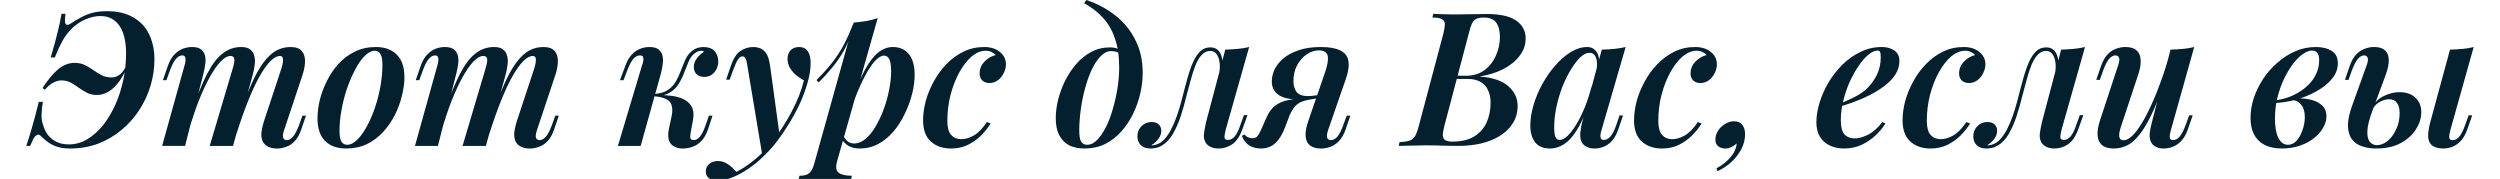 <?xml version="1.0" encoding="UTF-8"?> <svg xmlns="http://www.w3.org/2000/svg" id="a" viewBox="0 0 536 38.36"><defs><style>.b{fill:#04202f;}</style></defs><path class="b" d="M5.63,31.28c.35-1.01,.73-2.25,1.16-3.72,.45-1.49,.96-3.4,1.52-5.72h.88c-.16,.91-.25,1.8-.28,2.68-.03,.85,.09,1.64,.36,2.36,.19,.69,.51,1.36,.96,2,.48,.61,1.09,1.12,1.84,1.52,.77,.37,1.67,.56,2.68,.56,1.39,0,2.69-.36,3.92-1.08,1.25-.75,2.39-1.75,3.4-3,1.01-1.28,1.89-2.75,2.64-4.4,.75-1.65,1.32-3.43,1.72-5.32,.4-1.89,.6-3.8,.6-5.72,0-1.65-.2-3.07-.6-4.24-.4-1.2-1.01-2.12-1.84-2.76-.83-.67-1.84-1-3.04-1-1.04,0-2.12,.24-3.24,.72s-2.13,1.17-3.04,2.08c-.77,.8-1.43,1.69-1.96,2.68-.53,.99-1.05,2.12-1.56,3.4h-.88c.67-2.24,1.17-4.09,1.52-5.56,.37-1.49,.64-2.76,.8-3.8h.84c-.03,.29-.05,.61-.08,.96-.03,.32-.03,.61,0,.88,.05,.27,.17,.44,.36,.52,.21,.05,.52-.05,.92-.32,.72-.48,1.44-.91,2.16-1.28,.72-.4,1.52-.72,2.4-.96s1.93-.36,3.16-.36c2.29,0,4.19,.45,5.68,1.36,1.52,.88,2.64,2.09,3.36,3.64,.75,1.55,1.12,3.33,1.12,5.36,0,1.89-.28,3.77-.84,5.64-.56,1.87-1.37,3.61-2.44,5.24-1.04,1.6-2.31,3.01-3.8,4.24-1.47,1.23-3.13,2.2-5,2.92-1.84,.69-3.83,1.04-5.96,1.04-1.07,0-1.99-.12-2.76-.36-.75-.24-1.4-.56-1.96-.96-.53-.4-1.04-.83-1.52-1.28-.32-.37-.64-.47-.96-.28-.29,.19-.56,.51-.8,.96-.21,.45-.41,.91-.6,1.36h-.84ZM15.99,13.48c.85,0,1.6,.16,2.24,.48,.64,.32,1.24,.68,1.8,1.08,.56,.4,1.15,.76,1.76,1.08s1.33,.48,2.16,.48c.51,0,1-.15,1.48-.44,.51-.29,1-.87,1.48-1.72l.08,.56c-.85,1.79-1.81,3.13-2.88,4.04-1.07,.88-2.17,1.32-3.32,1.32-.83,0-1.55-.16-2.16-.48-.61-.32-1.2-.68-1.76-1.08-.53-.4-1.09-.76-1.68-1.08-.59-.32-1.27-.48-2.04-.48-.56,0-1.13,.16-1.72,.48-.59,.29-1.19,.8-1.8,1.52l-.52-.36c1.12-1.73,2.23-3.07,3.32-4,1.12-.93,2.31-1.4,3.56-1.4Zm23.69,17.8h-4.92l4.8-17.24c.11-.32,.17-.64,.2-.96,.05-.32,.03-.6-.08-.84-.08-.24-.28-.36-.6-.36-.51,0-.97,.27-1.4,.8-.43,.51-.87,1.39-1.32,2.64l-.68,1.88h-.76l1.04-3c.37-1.07,.84-1.89,1.4-2.48,.59-.61,1.2-1.04,1.84-1.28,.67-.24,1.32-.36,1.96-.36,.88,0,1.53,.17,1.96,.52,.43,.35,.71,.8,.84,1.36,.13,.56,.15,1.17,.04,1.84-.08,.64-.2,1.27-.36,1.88l-3.96,15.6Zm10.2-16.56c.16-.48,.27-.92,.32-1.32,.08-.43,.07-.76-.04-1-.11-.27-.36-.4-.76-.4-.64,0-1.35,.4-2.12,1.2-.75,.8-1.52,1.92-2.32,3.36-.8,1.44-1.59,3.13-2.36,5.08-.75,1.92-1.45,4.03-2.12,6.32l.6-3.96c1.17-3.41,2.28-6.13,3.32-8.16,1.07-2.05,2.19-3.52,3.36-4.4,1.17-.91,2.49-1.36,3.96-1.36,.85,0,1.49,.17,1.92,.52,.45,.35,.75,.81,.88,1.4,.16,.56,.19,1.2,.08,1.92-.08,.72-.23,1.45-.44,2.2l-4.2,15.16h-5l4.92-16.56Zm10.44,0c.24-.75,.36-1.39,.36-1.92s-.21-.8-.64-.8c-.64,0-1.32,.36-2.04,1.08-.72,.72-1.49,1.8-2.32,3.24-.8,1.41-1.61,3.15-2.44,5.2-.83,2.05-1.67,4.43-2.52,7.12l.4-3.16c.96-2.96,1.88-5.43,2.76-7.4,.88-1.97,1.76-3.55,2.64-4.72,.88-1.17,1.79-2.01,2.72-2.52,.96-.51,1.97-.76,3.04-.76,1.15,0,1.96,.29,2.44,.88,.48,.59,.71,1.33,.68,2.24-.03,.91-.21,1.88-.56,2.92l-3.92,11.76c-.27,.8-.33,1.36-.2,1.68,.13,.32,.4,.48,.8,.48s.81-.23,1.24-.68c.45-.45,.93-1.37,1.44-2.76l.64-1.8h.76l-1,2.92c-.37,1.12-.85,1.97-1.44,2.56-.56,.59-1.17,.99-1.84,1.2-.64,.24-1.27,.36-1.88,.36-.77,0-1.4-.12-1.88-.36-.48-.21-.85-.53-1.12-.96-.32-.53-.45-1.2-.4-2,.08-.8,.29-1.73,.64-2.8l3.64-11Zm20.03-3.84c-.69,0-1.4,.36-2.12,1.08-.72,.69-1.4,1.65-2.04,2.88-.64,1.2-1.23,2.55-1.76,4.04-.51,1.49-.91,3.04-1.2,4.64-.29,1.57-.44,3.08-.44,4.52,0,1.07,.13,1.84,.4,2.32,.29,.45,.72,.68,1.28,.68,.67,0,1.36-.35,2.08-1.04,.72-.69,1.4-1.63,2.04-2.8,.67-1.2,1.25-2.53,1.76-4,.51-1.49,.91-3.04,1.2-4.64,.29-1.6,.44-3.16,.44-4.68,0-1.12-.15-1.89-.44-2.32-.27-.45-.67-.68-1.2-.68Zm-12.28,14.48c0-1.2,.16-2.49,.48-3.88,.35-1.39,.85-2.75,1.52-4.08,.67-1.36,1.49-2.59,2.48-3.68,1.01-1.12,2.19-2,3.52-2.64,1.33-.67,2.84-1,4.52-1,1.92,0,3.41,.55,4.48,1.64,1.09,1.07,1.64,2.68,1.64,4.84,0,1.2-.17,2.49-.52,3.88-.32,1.39-.81,2.76-1.48,4.12-.67,1.33-1.51,2.56-2.52,3.68-.99,1.09-2.15,1.97-3.48,2.64-1.33,.64-2.84,.96-4.52,.96-1.92,0-3.43-.55-4.52-1.64-1.07-1.09-1.6-2.71-1.6-4.84Zm25.82,5.92h-4.92l4.8-17.24c.11-.32,.17-.64,.2-.96,.05-.32,.03-.6-.08-.84-.08-.24-.28-.36-.6-.36-.51,0-.97,.27-1.4,.8-.43,.51-.87,1.39-1.32,2.64l-.68,1.88h-.76l1.04-3c.37-1.07,.84-1.89,1.4-2.48,.59-.61,1.2-1.04,1.84-1.28,.67-.24,1.32-.36,1.96-.36,.88,0,1.53,.17,1.96,.52,.43,.35,.71,.8,.84,1.36,.13,.56,.15,1.17,.04,1.84-.08,.64-.2,1.27-.36,1.88l-3.96,15.6Zm10.2-16.56c.16-.48,.27-.92,.32-1.32,.08-.43,.07-.76-.04-1-.11-.27-.36-.4-.76-.4-.64,0-1.35,.4-2.12,1.2-.75,.8-1.52,1.92-2.32,3.36-.8,1.44-1.59,3.13-2.36,5.08-.75,1.92-1.45,4.03-2.12,6.32l.6-3.96c1.17-3.41,2.28-6.13,3.32-8.16,1.07-2.05,2.19-3.52,3.36-4.4,1.17-.91,2.49-1.36,3.96-1.36,.85,0,1.49,.17,1.92,.52,.45,.35,.75,.81,.88,1.4,.16,.56,.19,1.2,.08,1.92-.08,.72-.23,1.45-.44,2.2l-4.2,15.16h-5l4.92-16.56Zm10.44,0c.24-.75,.36-1.39,.36-1.92s-.21-.8-.64-.8c-.64,0-1.32,.36-2.04,1.08s-1.49,1.8-2.32,3.24c-.8,1.41-1.61,3.15-2.44,5.2-.83,2.05-1.67,4.43-2.52,7.12l.4-3.16c.96-2.96,1.88-5.43,2.76-7.4,.88-1.97,1.76-3.55,2.64-4.72,.88-1.17,1.79-2.01,2.72-2.52,.96-.51,1.97-.76,3.04-.76,1.15,0,1.96,.29,2.44,.88,.48,.59,.71,1.33,.68,2.24-.03,.91-.21,1.88-.56,2.92l-3.92,11.76c-.27,.8-.33,1.36-.2,1.68,.13,.32,.4,.48,.8,.48s.81-.23,1.24-.68c.45-.45,.93-1.37,1.44-2.76l.64-1.8h.76l-1,2.92c-.37,1.12-.85,1.97-1.44,2.56-.56,.59-1.17,.99-1.84,1.2-.64,.24-1.27,.36-1.88,.36-.77,0-1.4-.12-1.88-.36-.48-.21-.85-.53-1.12-.96-.32-.53-.45-1.2-.4-2,.08-.8,.29-1.73,.64-2.8l3.64-11Zm33.55,13.68c-.11,.59-.12,1.01-.04,1.28,.11,.24,.35,.36,.72,.36,.4,0,.81-.23,1.24-.68,.45-.48,.91-1.4,1.36-2.76l.64-1.8h.76l-.96,2.92c-.37,1.07-.85,1.91-1.44,2.52-.56,.59-1.19,1-1.88,1.24-.69,.24-1.39,.36-2.08,.36-1.15,0-2.01-.35-2.6-1.04-.56-.72-.68-1.83-.36-3.32l.52-2.4c.32-1.49,.2-2.57-.36-3.24-.53-.67-1.73-1.08-3.6-1.24v-.16c1.12-.08,2.24-.07,3.36,.04,1.12,.08,2.11,.31,2.96,.68,.88,.37,1.53,.93,1.96,1.68,.43,.75,.52,1.75,.28,3l-.48,2.56Zm2.4-17.52c-.32,0-.61,.05-.88,.16-.24,.11-.48,.25-.72,.44-.51,.4-.92,.97-1.24,1.72-.32,.75-.64,1.55-.96,2.4-.32,.85-.72,1.67-1.2,2.44-.48,.75-1.12,1.36-1.92,1.84-.77,.48-1.8,.71-3.08,.68l-.4,.04,.08-.44c1.25-.08,2.25-.36,3-.84,.75-.51,1.33-1.13,1.76-1.88,.43-.75,.79-1.53,1.08-2.36,.32-.83,.64-1.6,.96-2.32,.32-.72,.76-1.31,1.32-1.76,.45-.37,.88-.61,1.28-.72,.43-.13,.81-.2,1.16-.2,1.2,0,2.05,.32,2.56,.96,.51,.64,.75,1.4,.72,2.28-.03,.53-.16,1.04-.4,1.52-.24,.48-.59,.88-1.04,1.2-.43,.29-.95,.44-1.56,.44-.77,0-1.35-.21-1.72-.64-.37-.45-.55-.96-.52-1.52,0-.64,.21-1.24,.64-1.8,.45-.59,.97-1.07,1.56-1.44-.08-.05-.16-.09-.24-.12-.05-.05-.13-.08-.24-.08Zm-13.12,20.4h-4.88l5.16-17.24c.13-.32,.23-.64,.28-.96,.05-.35,.04-.63-.04-.84-.08-.24-.31-.36-.68-.36-.51,0-.99,.25-1.44,.76-.43,.51-.88,1.4-1.36,2.68l-.72,1.88h-.76l1.12-3c.37-1.04,.83-1.85,1.36-2.44,.56-.61,1.16-1.04,1.8-1.28,.67-.27,1.33-.4,2-.4,.91,0,1.57,.17,2,.52,.45,.35,.73,.8,.84,1.36,.13,.56,.15,1.17,.04,1.84-.08,.64-.2,1.27-.36,1.88l-4.36,15.6Zm29.8-2.16l-3.72,4.2-3.2-19.2c-.11-.77-.24-1.31-.4-1.6-.16-.29-.39-.44-.68-.44s-.6,.21-.92,.64c-.29,.4-.68,1.27-1.16,2.6l-.64,1.76h-.76l1-2.92c.56-1.63,1.25-2.71,2.08-3.24,.85-.56,1.77-.84,2.76-.84s1.77,.29,2.36,.88c.61,.56,1.03,1.64,1.24,3.24l2.04,14.92Zm-9.28,7.72c1.2-.59,2.45-1.41,3.76-2.48,1.33-1.04,2.71-2.45,4.12-4.24,1.49-1.92,2.83-4,4-6.24,1.2-2.27,2.07-4.48,2.6-6.64-.59-.32-1.16-.71-1.72-1.16-.53-.48-.97-1.01-1.32-1.6-.32-.61-.48-1.27-.48-1.96,.05-.77,.29-1.37,.72-1.8,.45-.43,1.04-.64,1.76-.64,.85,0,1.48,.31,1.88,.92,.4,.59,.6,1.44,.6,2.56,0,1.31-.23,2.72-.68,4.24-.43,1.52-1.01,3.08-1.76,4.68-.75,1.57-1.6,3.11-2.56,4.6-.93,1.47-1.89,2.83-2.88,4.08-.72,.85-1.55,1.72-2.48,2.6-.91,.88-1.92,1.69-3.04,2.44-1.09,.77-2.27,1.4-3.52,1.88-.64,.27-1.21,.45-1.72,.56-.51,.11-.93,.16-1.28,.16-.75,0-1.36-.19-1.84-.56-.48-.35-.72-.84-.72-1.48s.25-1.21,.76-1.64c.48-.4,1.09-.6,1.84-.6s1.44,.21,2.08,.64c.67,.43,1.29,.99,1.88,1.68Zm31.66-24.92c-.59,0-1.24,.39-1.96,1.16-.69,.77-1.4,1.84-2.12,3.2-.72,1.33-1.4,2.84-2.04,4.52-.61,1.68-1.15,3.44-1.6,5.28l.76-4.16c.93-2.83,1.87-5.11,2.8-6.84,.93-1.73,1.89-3,2.88-3.8,.99-.8,2.04-1.2,3.16-1.2,1.49,0,2.64,.51,3.44,1.52,.83,1.01,1.24,2.51,1.24,4.48,0,1.23-.17,2.55-.52,3.96-.35,1.41-.85,2.81-1.52,4.2-.64,1.39-1.44,2.67-2.4,3.84-.96,1.15-2.07,2.07-3.32,2.76-1.23,.67-2.6,1-4.12,1-.85,0-1.61-.19-2.28-.56-.67-.37-1.16-.89-1.48-1.56l.32-.68c.32,.61,.67,1.05,1.04,1.32,.37,.27,.81,.4,1.32,.4,.83,0,1.63-.32,2.4-.96,.8-.67,1.52-1.55,2.16-2.64,.67-1.12,1.25-2.36,1.76-3.72,.51-1.36,.89-2.75,1.16-4.16,.29-1.41,.44-2.73,.44-3.96s-.13-2.16-.4-2.64c-.27-.51-.64-.76-1.12-.76Zm-6.52-7.08c.93-.08,1.83-.19,2.68-.32,.88-.16,1.71-.37,2.48-.64l-8.68,30.6c-.37,1.28-.27,2.13,.32,2.56,.59,.43,1.53,.64,2.84,.64l-.24,.84c-.61-.03-1.47-.07-2.56-.12-1.09-.03-2.24-.04-3.44-.04-.99,0-1.99,.01-3,.04-1.01,.05-1.76,.09-2.24,.12l.24-.84c.96,0,1.65-.19,2.08-.56,.43-.35,.77-.99,1.04-1.92l8.48-30.36Zm-7.96,12.32c1.01-1.01,1.95-2.03,2.8-3.04,.88-1.04,1.73-2.25,2.56-3.64,.83-1.41,1.65-3.19,2.48-5.32l.12,.64c-.56,1.84-1.23,3.47-2,4.88-.77,1.39-1.63,2.64-2.56,3.76-.91,1.12-1.89,2.2-2.96,3.24l-.44-.52Zm36.25-6.28c-1.01,0-2.01,.41-3,1.24-.96,.83-1.84,1.96-2.64,3.4-.77,1.41-1.4,3.03-1.88,4.84-.45,1.79-.68,3.64-.68,5.56,0,1.39,.27,2.39,.8,3,.56,.61,1.28,.92,2.16,.92s1.79-.27,2.72-.8,1.87-1.49,2.8-2.88l.8,.32c-.53,.88-1.21,1.73-2.04,2.56s-1.79,1.51-2.88,2.04c-1.07,.51-2.25,.76-3.56,.76-1.76,0-3.2-.49-4.32-1.48-1.12-1.01-1.68-2.53-1.68-4.56,0-1.31,.19-2.68,.56-4.12,.4-1.44,.97-2.84,1.72-4.2,.75-1.39,1.65-2.63,2.72-3.72,1.07-1.12,2.28-2.01,3.64-2.68,1.36-.67,2.85-1,4.48-1,1.36,0,2.47,.35,3.32,1.04,.88,.69,1.32,1.59,1.32,2.68,0,.64-.16,1.27-.48,1.88-.29,.61-.71,1.12-1.24,1.52-.53,.4-1.15,.6-1.84,.6-.61,0-1.12-.19-1.52-.56-.37-.37-.56-.87-.56-1.48,0-.99,.35-1.84,1.04-2.56,.72-.72,1.52-1.19,2.4-1.4-.24-.27-.53-.48-.88-.64-.32-.19-.75-.28-1.28-.28Zm28.64,3.56c0-2.48-.32-4.59-.96-6.32-.61-1.76-1.48-3.23-2.6-4.4-1.12-1.2-2.44-2.21-3.96-3.04l.48-.68c2.37,.8,4.47,1.92,6.28,3.36,1.81,1.44,3.23,3.19,4.24,5.24,1.04,2.05,1.56,4.39,1.56,7,0,1.44-.17,2.92-.52,4.44-.35,1.52-.87,2.99-1.56,4.4-.67,1.39-1.51,2.64-2.52,3.76-.99,1.12-2.15,2.01-3.48,2.68-1.31,.64-2.79,.96-4.44,.96-1.17,0-2.23-.21-3.16-.64-.91-.45-1.63-1.16-2.16-2.12-.53-.96-.8-2.21-.8-3.76,0-1.17,.16-2.45,.48-3.84,.35-1.39,.84-2.75,1.48-4.08,.67-1.33,1.47-2.55,2.4-3.64,.93-1.09,2-1.96,3.2-2.6,1.23-.67,2.57-1,4.04-1,.8,0,1.41,.13,1.84,.4,.43,.24,.83,.56,1.2,.96l-.28,.48c-.27-.35-.61-.6-1.04-.76-.43-.19-.92-.28-1.48-.28-.77,0-1.51,.36-2.2,1.08-.69,.69-1.33,1.65-1.92,2.88-.56,1.2-1.04,2.55-1.44,4.04-.4,1.47-.71,2.99-.92,4.56-.21,1.57-.32,3.05-.32,4.44,0,1.15,.13,1.95,.4,2.4,.29,.45,.72,.68,1.28,.68,.75,0,1.45-.33,2.12-1,.69-.69,1.33-1.63,1.92-2.8,.59-1.17,1.08-2.48,1.48-3.92,.43-1.44,.76-2.92,1-4.44,.24-1.55,.36-3.03,.36-4.44Zm22.83,13.4c-.05,.32-.12,.65-.2,1-.08,.32-.08,.6,0,.84,.11,.21,.35,.32,.72,.32,.48,0,.95-.24,1.4-.72,.45-.51,.89-1.41,1.32-2.72l.68-1.88h.76l-1.08,3c-.56,1.57-1.31,2.67-2.24,3.28-.91,.59-1.85,.88-2.84,.88-.69,0-1.28-.12-1.76-.36-.45-.21-.8-.51-1.04-.88-.35-.59-.47-1.27-.36-2.04,.11-.77,.25-1.56,.44-2.36l4.12-15.56c.93-.03,1.83-.08,2.68-.16,.88-.08,1.69-.21,2.44-.4l-5.04,17.76Zm-15.64,3.32c.83-.08,1.56-.41,2.2-1,.64-.61,1.2-1.37,1.68-2.28,.48-.93,.91-1.92,1.28-2.96,.37-1.07,.69-2.11,.96-3.12,.27-1.01,.49-1.89,.68-2.64,.48-1.89,.96-3.51,1.44-4.84,.51-1.36,1.08-2.39,1.72-3.08,.64-.72,1.44-1.08,2.4-1.08,1.07,0,1.81,.49,2.24,1.48,.43,.99,.47,2.24,.12,3.76l-.44,.24c.21-1.41,.13-2.55-.24-3.4-.35-.88-.92-1.32-1.72-1.32-.69,0-1.29,.28-1.8,.84-.51,.53-.95,1.25-1.32,2.16-.35,.88-.68,1.89-1,3.04-.29,1.12-.6,2.27-.92,3.44-.37,1.55-.8,3.05-1.28,4.52-.48,1.44-1.05,2.73-1.72,3.88-.67,1.12-1.48,1.95-2.44,2.48-.43,.24-.84,.39-1.24,.44-.4,.08-.75,.12-1.04,.12-.93,0-1.64-.24-2.12-.72-.48-.51-.72-1.13-.72-1.88,0-.88,.29-1.61,.88-2.2,.59-.59,1.31-.88,2.16-.88,.67,0,1.17,.17,1.52,.52,.37,.35,.56,.8,.56,1.36,0,.61-.21,1.2-.64,1.76-.4,.53-.89,.97-1.48,1.32,.03,.03,.07,.04,.12,.04h.16Zm36.97-15.72c.4-1.2,.6-2.13,.6-2.8,.03-.67-.13-1.13-.48-1.4-.32-.29-.8-.44-1.44-.44-.93,0-1.83,.29-2.68,.88-.83,.59-1.51,1.37-2.04,2.36-.51,.99-.76,2.11-.76,3.36,0,.93,.23,1.71,.68,2.32,.48,.59,1.29,.88,2.44,.88,.45,0,.95-.04,1.48-.12s.99-.16,1.36-.24l.04,.6c-.72,.16-1.57,.28-2.56,.36-.96,.05-1.92,.08-2.88,.08-1.63,0-2.91-.33-3.84-1-.91-.69-1.36-1.64-1.36-2.84,0-.8,.19-1.63,.56-2.48,.4-.85,1.01-1.64,1.84-2.36,.85-.75,1.95-1.35,3.28-1.8,1.33-.48,2.95-.72,4.84-.72,1.79,0,3.16,.24,4.12,.72,.99,.45,1.57,1.17,1.76,2.16,.21,.99,.05,2.27-.48,3.84l-3.84,11.08c-.13,.35-.21,.69-.24,1.04-.03,.35,.03,.63,.16,.84,.13,.19,.37,.28,.72,.28,.43,0,.87-.24,1.32-.72,.45-.51,.91-1.41,1.36-2.72l.68-1.8h.76l-1,2.92c-.37,1.09-.85,1.93-1.44,2.52-.56,.59-1.17,1-1.84,1.24-.67,.24-1.33,.36-2,.36-1.55,0-2.56-.51-3.04-1.52-.45-1.04-.35-2.51,.32-4.4l3.6-10.48Zm-17.32,13.36c.21,.29,.48,.51,.8,.64s.61,.2,.88,.2c.53,0,.92-.16,1.16-.48,.24-.35,.47-.75,.68-1.2l1.28-2.88c.51-1.12,1.13-1.95,1.88-2.48s1.56-.89,2.44-1.08c.91-.21,1.84-.35,2.8-.4,.77-.05,1.47-.13,2.08-.24,.61-.11,1.25-.19,1.92-.24l-.2,.44c-.8,.11-1.51,.23-2.12,.36-.59,.11-1.11,.27-1.56,.48-.45,.21-.87,.53-1.24,.96-.37,.43-.73,1.03-1.08,1.8l-.96,2.52c-.45,1.2-.96,2.15-1.52,2.84-.53,.67-1.11,1.13-1.72,1.4s-1.27,.4-1.96,.4c-.91,0-1.72-.2-2.44-.6-.72-.43-1.27-1.12-1.64-2.08l.52-.36ZM318.7,3c2.93,0,5.07,.48,6.4,1.44,1.33,.93,2,2.2,2,3.8,0,1.39-.44,2.64-1.32,3.76-.85,1.12-2.03,2.07-3.52,2.84-1.49,.75-3.19,1.27-5.08,1.56,2.83,.21,4.89,.91,6.2,2.08,1.33,1.17,2,2.57,2,4.2,0,1.44-.35,2.69-1.04,3.76-.67,1.07-1.59,1.96-2.76,2.68-1.15,.72-2.49,1.27-4.04,1.64-1.55,.35-3.19,.52-4.92,.52-.91,0-1.91-.01-3-.04-1.07-.05-2.39-.08-3.96-.08-.67,0-1.36,.01-2.08,.04-.72,0-1.4,.01-2.04,.04-.64,0-1.19,.01-1.64,.04l.16-.8c.91-.05,1.61-.16,2.12-.32,.51-.16,.91-.48,1.2-.96,.29-.48,.56-1.2,.8-2.16l5.28-19.84c.19-.8,.29-1.44,.32-1.92,.03-.51-.16-.88-.56-1.12-.37-.27-1.08-.4-2.12-.4l.2-.8c.45,.03,.99,.05,1.6,.08,.64,0,1.32,.01,2.04,.04h2c1.15,0,2.16-.01,3.04-.04,.91-.03,1.81-.04,2.72-.04Zm-7.48,13.92l.16-.68h2.96c1.52,0,2.81-.39,3.88-1.16,1.09-.8,1.92-1.84,2.48-3.12,.59-1.28,.88-2.63,.88-4.04,0-1.33-.27-2.36-.8-3.08-.51-.72-1.4-1.08-2.68-1.08-.93,0-1.6,.19-2,.56-.4,.35-.75,1.11-1.04,2.28l-5.4,20.44c-.16,.67-.27,1.25-.32,1.76-.03,.51,.11,.89,.4,1.16,.29,.27,.84,.4,1.64,.4,1.89,0,3.44-.36,4.64-1.08,1.2-.72,2.09-1.71,2.68-2.96,.59-1.28,.88-2.72,.88-4.32,0-.99-.17-1.85-.52-2.6-.32-.77-.84-1.37-1.56-1.8-.72-.45-1.68-.68-2.88-.68h-3.4Zm23.2,13.08c.48,0,1.03-.28,1.64-.84,.61-.59,1.24-1.4,1.88-2.44,.64-1.04,1.25-2.28,1.84-3.72,.59-1.44,1.09-3.01,1.52-4.72l-.84,4.32c-.77,2.27-1.6,4.08-2.48,5.44-.85,1.36-1.76,2.33-2.72,2.92-.93,.59-1.91,.88-2.92,.88-1.44,0-2.51-.44-3.2-1.32-.69-.91-1.04-2.11-1.04-3.6,0-1.39,.23-2.84,.68-4.36,.45-1.55,1.08-3.05,1.88-4.52,.83-1.49,1.76-2.83,2.8-4,1.04-1.2,2.15-2.16,3.32-2.88,1.17-.72,2.35-1.08,3.52-1.08,.91,0,1.6,.39,2.08,1.16,.48,.75,.6,1.89,.36,3.44l-.44,.24c.19-1.12,.13-2-.16-2.64-.27-.64-.72-.96-1.36-.96s-1.27,.32-1.96,.96c-.67,.64-1.33,1.51-2,2.6-.67,1.09-1.28,2.33-1.84,3.72-.53,1.39-.96,2.83-1.28,4.32-.32,1.49-.48,2.95-.48,4.36,0,.99,.09,1.69,.28,2.12,.21,.4,.52,.6,.92,.6Zm9-19.36c.96-.03,1.85-.08,2.68-.16,.85-.08,1.67-.21,2.44-.4l-5.16,17.76c-.11,.32-.19,.65-.24,1-.03,.32,0,.6,.08,.84,.11,.21,.33,.32,.68,.32,.43,0,.87-.23,1.32-.68,.45-.45,.92-1.37,1.4-2.76l.6-1.8h.76l-1,2.92c-.37,1.09-.84,1.95-1.4,2.56-.56,.59-1.16,1-1.8,1.24-.61,.24-1.23,.36-1.84,.36-1.28,0-2.19-.4-2.72-1.2-.35-.59-.48-1.31-.4-2.16,.08-.85,.25-1.77,.52-2.76l4.08-15.08Zm20.32,.24c-1.01,0-2.01,.41-3,1.24-.96,.83-1.84,1.96-2.64,3.4-.77,1.41-1.4,3.03-1.88,4.84-.45,1.79-.68,3.64-.68,5.56,0,1.39,.27,2.39,.8,3,.56,.61,1.28,.92,2.16,.92s1.79-.27,2.72-.8c.93-.53,1.87-1.49,2.8-2.88l.8,.32c-.53,.88-1.21,1.73-2.04,2.56-.83,.83-1.79,1.51-2.88,2.04-1.07,.51-2.25,.76-3.56,.76-1.76,0-3.2-.49-4.32-1.48-1.12-1.01-1.68-2.53-1.68-4.56,0-1.31,.19-2.68,.56-4.12,.4-1.44,.97-2.84,1.72-4.2,.75-1.39,1.65-2.63,2.72-3.72,1.07-1.12,2.28-2.01,3.64-2.68,1.36-.67,2.85-1,4.48-1,1.36,0,2.47,.35,3.32,1.04,.88,.69,1.32,1.59,1.32,2.68,0,.64-.16,1.27-.48,1.88-.29,.61-.71,1.12-1.24,1.52-.53,.4-1.15,.6-1.84,.6-.61,0-1.12-.19-1.52-.56-.37-.37-.56-.87-.56-1.48,0-.99,.35-1.84,1.04-2.56,.72-.72,1.52-1.19,2.4-1.4-.24-.27-.53-.48-.88-.64-.32-.19-.75-.28-1.28-.28Zm10.4,17.88c0,1.57-.53,3.07-1.6,4.48-1.04,1.44-2.48,2.6-4.32,3.48l-.2-.64c1.2-.64,2.2-1.43,3-2.36,.8-.93,1.24-1.92,1.32-2.96-.35,.32-.72,.57-1.12,.76-.4,.21-.83,.32-1.28,.32-.67,0-1.2-.17-1.6-.52-.37-.32-.56-.77-.56-1.36,0-.69,.19-1.33,.56-1.92,.37-.59,.87-1.07,1.48-1.44,.61-.4,1.27-.6,1.96-.6,.77,0,1.36,.25,1.76,.76,.4,.48,.6,1.15,.6,2Zm19.65-6.28c1.25-.48,2.4-.97,3.44-1.48,1.07-.53,1.96-1.09,2.68-1.68,.99-.88,1.79-1.91,2.4-3.08,.61-1.2,.92-2.51,.92-3.92,0-.61-.05-1.01-.16-1.2s-.27-.28-.48-.28c-.61,0-1.28,.29-2,.88-.72,.59-1.43,1.4-2.12,2.44-.69,1.01-1.33,2.16-1.92,3.44-.56,1.28-1.01,2.63-1.36,4.04-.35,1.41-.52,2.81-.52,4.2s.27,2.41,.8,3c.56,.56,1.29,.84,2.2,.84,.77,0,1.69-.25,2.76-.76,1.07-.51,2.12-1.43,3.16-2.76l.64,.32c-.53,.88-1.24,1.73-2.12,2.56-.88,.83-1.89,1.51-3.04,2.04-1.12,.51-2.36,.76-3.72,.76-1.12,0-2.13-.21-3.04-.64-.91-.43-1.61-1.05-2.12-1.88-.51-.85-.76-1.89-.76-3.12,0-1.31,.23-2.69,.68-4.16,.45-1.49,1.09-2.95,1.92-4.36,.85-1.41,1.85-2.69,3-3.84,1.17-1.15,2.47-2.05,3.88-2.72,1.41-.69,2.93-1.04,4.56-1.04,1.07,0,1.96,.25,2.68,.76,.72,.48,1.08,1.23,1.08,2.24s-.29,2.01-.88,2.92c-.59,.91-1.39,1.73-2.4,2.48-.99,.75-2.08,1.41-3.28,2-1.17,.59-2.36,1.09-3.56,1.52-1.2,.43-2.32,.77-3.36,1.04l.04-.56Zm27.52-11.6c-1.01,0-2.01,.41-3,1.24-.96,.83-1.84,1.96-2.64,3.4-.77,1.41-1.4,3.03-1.88,4.84-.45,1.79-.68,3.64-.68,5.56,0,1.39,.27,2.39,.8,3,.56,.61,1.28,.92,2.16,.92s1.79-.27,2.72-.8c.93-.53,1.87-1.49,2.8-2.88l.8,.32c-.53,.88-1.21,1.73-2.04,2.56-.83,.83-1.79,1.51-2.88,2.04-1.07,.51-2.25,.76-3.56,.76-1.76,0-3.2-.49-4.32-1.48-1.12-1.01-1.68-2.53-1.68-4.56,0-1.31,.19-2.68,.56-4.12,.4-1.44,.97-2.84,1.72-4.2,.75-1.39,1.65-2.63,2.72-3.72,1.07-1.12,2.28-2.01,3.64-2.68,1.36-.67,2.85-1,4.48-1,1.36,0,2.47,.35,3.32,1.04,.88,.69,1.32,1.59,1.32,2.68,0,.64-.16,1.27-.48,1.88-.29,.61-.71,1.12-1.24,1.52-.53,.4-1.15,.6-1.84,.6-.61,0-1.12-.19-1.52-.56-.37-.37-.56-.87-.56-1.48,0-.99,.35-1.84,1.04-2.56,.72-.72,1.52-1.19,2.4-1.4-.24-.27-.53-.48-.88-.64-.32-.19-.75-.28-1.28-.28Zm20.68,16.96c-.05,.32-.12,.65-.2,1-.08,.32-.08,.6,0,.84,.11,.21,.35,.32,.72,.32,.48,0,.95-.24,1.4-.72,.45-.51,.89-1.41,1.32-2.72l.68-1.88h.76l-1.08,3c-.56,1.57-1.31,2.67-2.24,3.28-.91,.59-1.85,.88-2.84,.88-.69,0-1.28-.12-1.76-.36-.45-.21-.8-.51-1.04-.88-.35-.59-.47-1.27-.36-2.04s.25-1.56,.44-2.36l4.12-15.56c.93-.03,1.83-.08,2.68-.16,.88-.08,1.69-.21,2.44-.4l-5.04,17.76Zm-15.64,3.32c.83-.08,1.56-.41,2.2-1,.64-.61,1.2-1.37,1.68-2.28,.48-.93,.91-1.92,1.28-2.96,.37-1.07,.69-2.11,.96-3.12,.27-1.01,.49-1.89,.68-2.64,.48-1.89,.96-3.51,1.44-4.84,.51-1.36,1.08-2.39,1.72-3.08,.64-.72,1.44-1.08,2.4-1.08,1.07,0,1.81,.49,2.24,1.48s.47,2.24,.12,3.76l-.44,.24c.21-1.41,.13-2.55-.24-3.4-.35-.88-.92-1.32-1.72-1.32-.69,0-1.29,.28-1.8,.84-.51,.53-.95,1.25-1.32,2.16-.35,.88-.68,1.89-1,3.04-.29,1.12-.6,2.27-.92,3.44-.37,1.55-.8,3.05-1.28,4.52-.48,1.44-1.05,2.73-1.72,3.88-.67,1.12-1.48,1.95-2.44,2.48-.43,.24-.84,.39-1.24,.44-.4,.08-.75,.12-1.04,.12-.93,0-1.64-.24-2.12-.72-.48-.51-.72-1.13-.72-1.88,0-.88,.29-1.61,.88-2.2s1.31-.88,2.16-.88c.67,0,1.17,.17,1.52,.52,.37,.35,.56,.8,.56,1.36,0,.61-.21,1.2-.64,1.76-.4,.53-.89,.97-1.48,1.32,.03,.03,.07,.04,.12,.04h.16Zm37.85-13.84c-1.01,2.85-1.96,5.21-2.84,7.08-.88,1.87-1.76,3.35-2.64,4.44-.85,1.09-1.73,1.87-2.64,2.32-.91,.45-1.87,.68-2.88,.68-1.12,0-1.97-.25-2.56-.76-.56-.51-.87-1.2-.92-2.08-.05-.91,.12-1.97,.52-3.2l3.88-11.76c.27-.8,.33-1.36,.2-1.68-.13-.32-.4-.48-.8-.48s-.83,.23-1.28,.68c-.43,.45-.89,1.37-1.4,2.76l-.64,1.8h-.76l1-2.92c.4-1.12,.88-1.97,1.44-2.56,.59-.59,1.2-.99,1.84-1.2,.67-.24,1.31-.36,1.92-.36,1.17,0,2.01,.27,2.52,.8,.53,.51,.8,1.23,.8,2.16,.03,.91-.17,1.96-.6,3.16l-3.64,11c-.64,1.92-.45,2.88,.56,2.88,.56,0,1.17-.31,1.84-.92,.67-.64,1.35-1.53,2.04-2.68,.72-1.17,1.43-2.53,2.12-4.08,.72-1.55,1.4-3.23,2.04-5.04,.67-1.81,1.27-3.72,1.8-5.72l-.92,5.68Zm1.24,10.56c-.19,.67-.27,1.2-.24,1.6,.03,.37,.27,.56,.72,.56,.51,0,.97-.25,1.4-.76,.45-.53,.91-1.43,1.36-2.68l.68-1.88h.76l-1.04,3c-.37,1.07-.85,1.91-1.44,2.52-.56,.59-1.17,1-1.84,1.24-.64,.24-1.28,.36-1.92,.36s-1.19-.12-1.64-.36c-.45-.21-.79-.52-1-.92-.27-.48-.39-1.07-.36-1.76,.05-.69,.21-1.55,.48-2.56l4-15.6c.96-.03,1.87-.08,2.72-.16,.85-.08,1.64-.21,2.36-.4l-5,17.8Zm25.11,3.16c.72,0,1.35-.31,1.88-.92,.53-.61,.95-1.37,1.24-2.28,.32-.91,.48-1.81,.48-2.72,0-1.15-.25-2.03-.76-2.64-.48-.64-1.11-.97-1.88-1l-.24-.24c1.2-.19,2.37-.19,3.52,0,1.17,.19,2.13,.59,2.88,1.2,.75,.59,1.12,1.43,1.12,2.52,0,.8-.24,1.61-.72,2.44-.45,.8-1.11,1.55-1.96,2.24-.85,.67-1.87,1.2-3.04,1.6-1.17,.4-2.45,.6-3.84,.6-1.49,0-2.75-.27-3.76-.8-.99-.53-1.73-1.29-2.24-2.28-.48-.99-.72-2.15-.72-3.48s.23-2.79,.68-4.2c.48-1.44,1.15-2.81,2-4.12,.85-1.31,1.87-2.47,3.04-3.48,1.17-1.04,2.45-1.87,3.84-2.48,1.39-.61,2.87-.92,4.44-.92,1.39,0,2.52,.28,3.4,.84,.88,.53,1.32,1.41,1.32,2.64s-.41,2.31-1.24,3.32c-.83,1.01-1.93,1.91-3.32,2.68-1.36,.77-2.87,1.39-4.52,1.84-1.63,.43-3.27,.67-4.92,.72l.16-.56c1.23-.11,2.43-.39,3.6-.84,1.17-.48,2.23-1.09,3.16-1.84,.96-.77,1.71-1.65,2.24-2.64,.56-1.01,.84-2.12,.84-3.32,0-.75-.13-1.28-.4-1.6-.27-.32-.64-.48-1.12-.48-.75,0-1.59,.39-2.52,1.16-.91,.77-1.77,1.85-2.6,3.24-.83,1.36-1.51,2.92-2.04,4.68-.53,1.73-.8,3.57-.8,5.52,0,1.76,.24,3.13,.72,4.12,.51,.99,1.2,1.48,2.08,1.48Zm34.81-3.16c-.19,.67-.27,1.2-.24,1.6,.03,.37,.27,.56,.72,.56,.53,0,1.01-.25,1.44-.76,.45-.53,.89-1.43,1.32-2.68l.68-1.88h.76l-1.04,3c-.37,1.07-.85,1.91-1.44,2.52-.56,.59-1.16,1-1.8,1.24-.64,.24-1.28,.36-1.92,.36s-1.27-.11-1.8-.32c-.51-.21-.88-.53-1.12-.96-.24-.43-.35-.99-.32-1.68,.03-.72,.17-1.6,.44-2.64l4.24-15.6c.96-.03,1.87-.08,2.72-.16,.85-.08,1.64-.21,2.36-.4l-5,17.8Zm-10.92-8.12c1.44,0,2.57,.39,3.4,1.16,.85,.77,1.28,1.81,1.28,3.12s-.39,2.52-1.16,3.72c-.77,1.2-1.88,2.19-3.32,2.96-1.41,.75-3.16,1.12-5.24,1.12-1.09,0-2.09-.16-3-.48-.91-.29-1.63-.8-2.16-1.52-.53-.72-.81-1.67-.84-2.84-.03-1.2,.29-2.71,.96-4.52l3.04-8.44c.16-.4,.25-.76,.28-1.08,.03-.32-.03-.57-.16-.76-.13-.21-.36-.32-.68-.32-.43,0-.87,.25-1.32,.76-.43,.51-.88,1.4-1.36,2.68l-.64,1.8h-.76l1-2.92c.37-1.09,.84-1.93,1.4-2.52,.59-.59,1.21-1,1.88-1.24s1.31-.36,1.92-.36c1.57,0,2.56,.52,2.96,1.56,.43,1.01,.27,2.53-.48,4.56l-2.76,7.44c-.72,1.92-1.09,3.43-1.12,4.52-.03,1.07,.16,1.83,.56,2.28,.4,.45,.89,.68,1.48,.68,.77,0,1.53-.29,2.28-.88,.75-.61,1.36-1.44,1.84-2.48,.51-1.04,.76-2.21,.76-3.52,0-.93-.19-1.65-.56-2.16-.35-.53-.92-.8-1.72-.8-.64,0-1.29,.19-1.96,.56-.67,.35-1.19,.88-1.56,1.6l-.12-.56c.72-1.09,1.61-1.88,2.68-2.36,1.09-.51,2.16-.76,3.2-.76Z"></path></svg> 